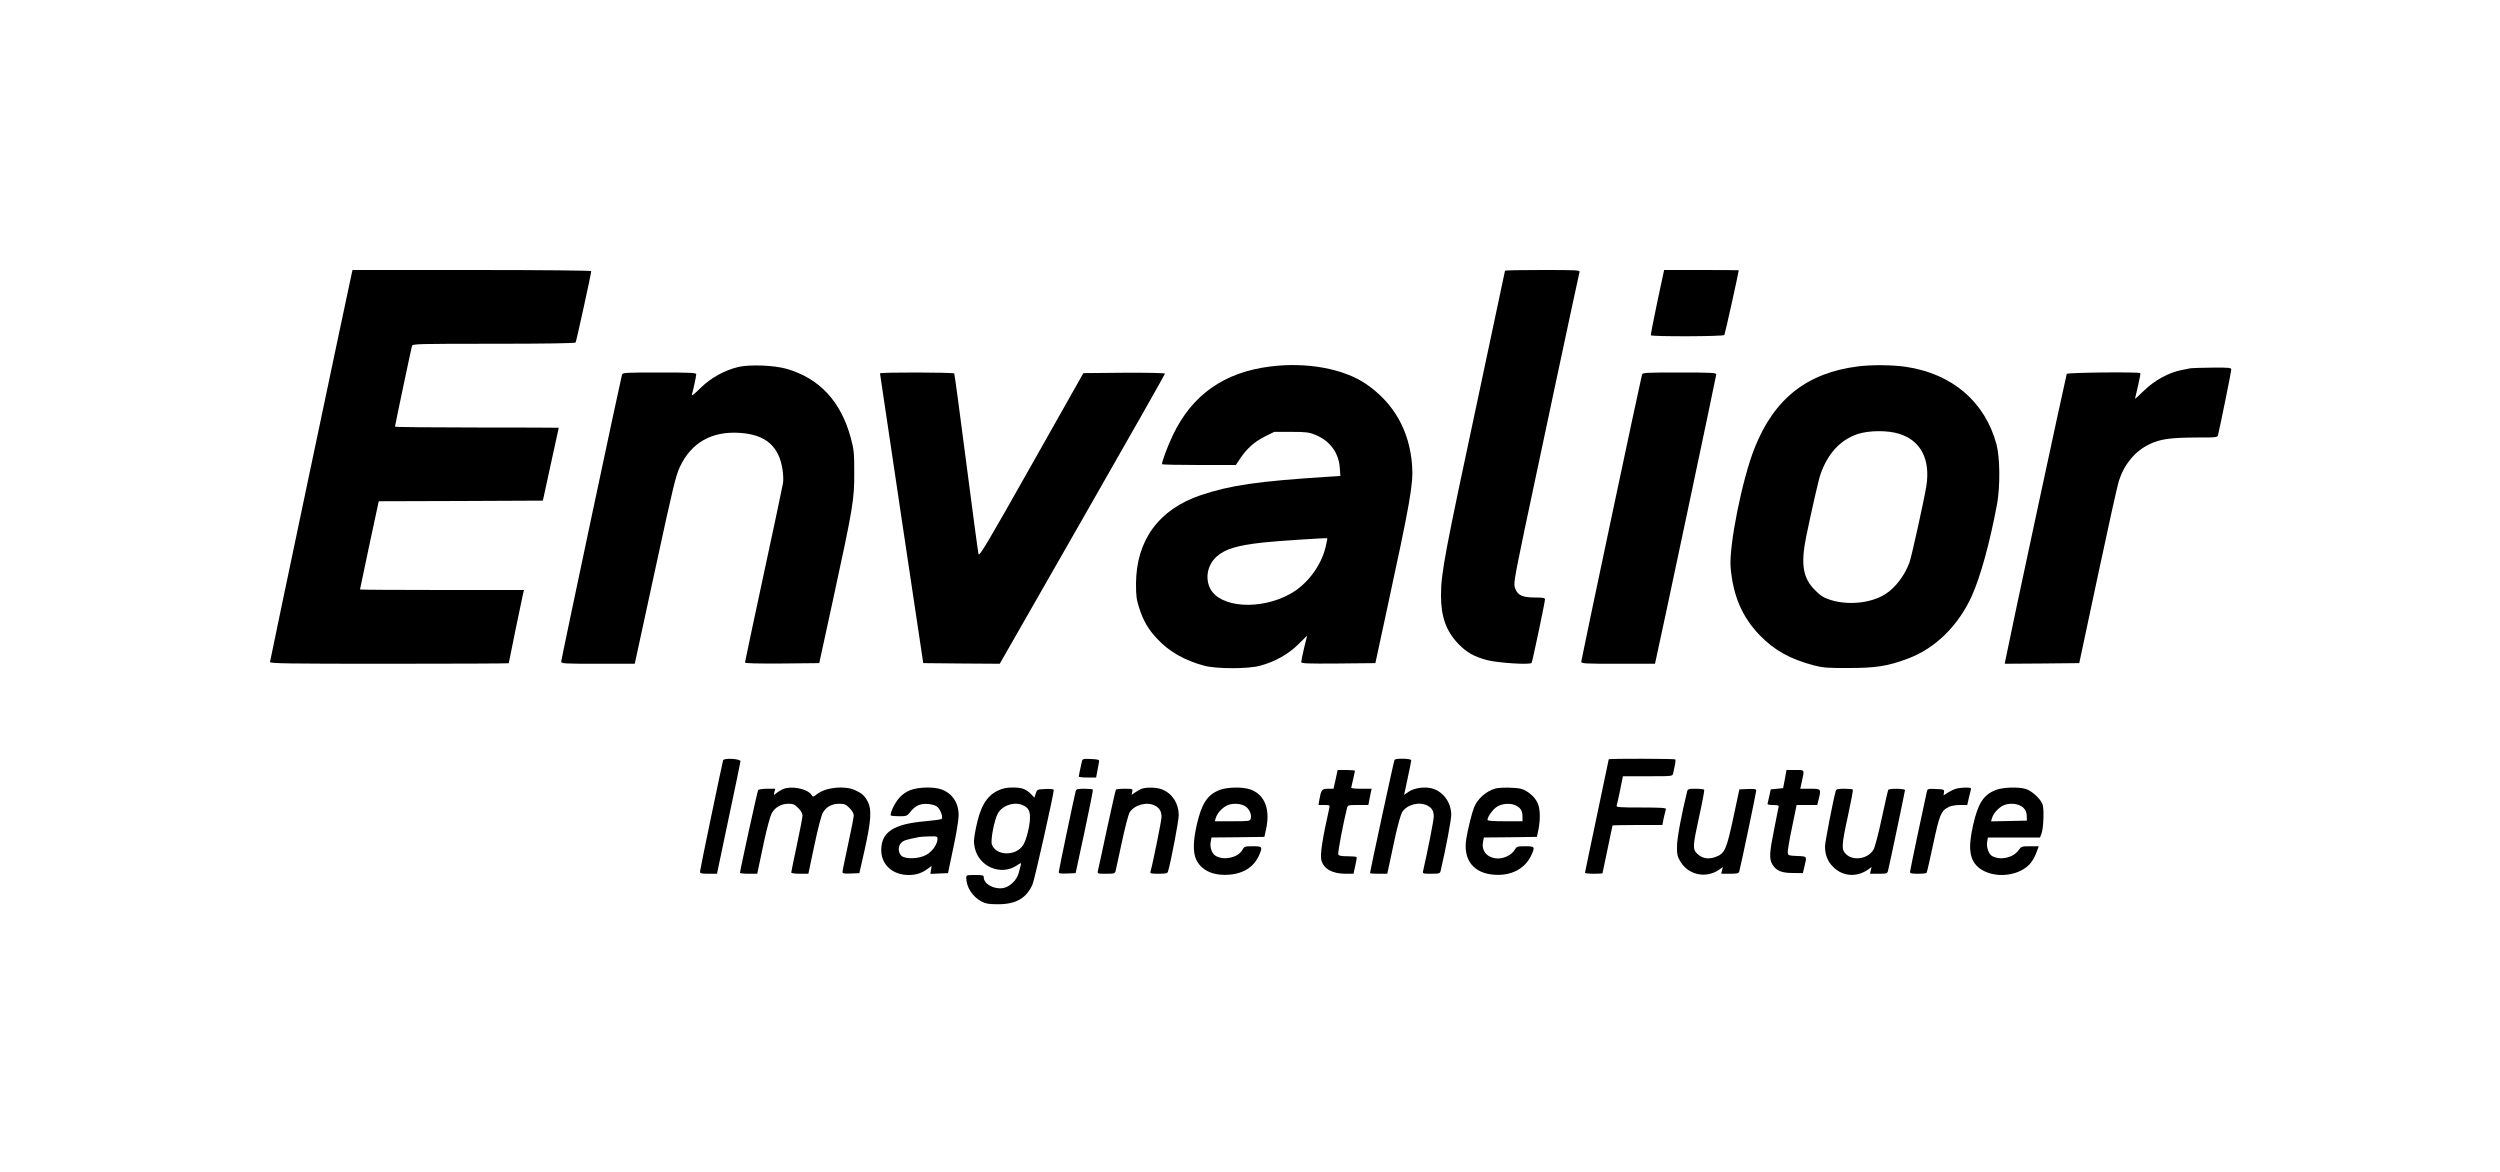 <?xml version="1.0" standalone="no"?>
<!DOCTYPE svg PUBLIC "-//W3C//DTD SVG 20010904//EN"
 "http://www.w3.org/TR/2001/REC-SVG-20010904/DTD/svg10.dtd">
<svg version="1.0" xmlns="http://www.w3.org/2000/svg"
 width="2000pt" height="938pt" viewBox="0 0 2000 938"
 preserveAspectRatio="xMidYMid meet">

<g transform="translate(0,938) scale(0.1,-0.1)"
fill="#000000" stroke="none">
<path d="M2815 7198 c-23 -101 -655 -3103 -655 -3114 0 -12 141 -14 955 -14
525 0 955 2 955 4 0 6 109 535 116 563 l6 23 -656 0 c-361 0 -656 2 -656 4 0
4 136 646 145 683 l5 23 657 2 656 3 63 290 c35 160 63 291 64 293 0 1 -295 2
-655 2 -360 0 -655 3 -655 7 0 9 129 622 136 646 5 16 45 17 654 17 419 0 651
4 655 10 6 10 125 553 125 571 0 5 -394 9 -955 9 l-955 0 -5 -22z"/>
<path d="M12040 7214 c0 -3 -92 -436 -204 -962 -281 -1315 -308 -1455 -308
-1637 0 -168 41 -284 138 -385 66 -69 128 -104 231 -131 89 -23 346 -39 356
-22 7 12 107 487 107 509 0 11 -19 14 -80 14 -97 0 -135 16 -156 66 -17 41
-17 45 72 474 75 358 433 2041 440 2063 5 16 -14 17 -295 17 -166 0 -301 -2
-301 -6z"/>
<path d="M13258 6963 c-30 -142 -53 -261 -51 -265 6 -12 581 -10 588 2 5 7
115 504 115 518 0 1 -134 2 -298 2 l-299 0 -55 -257z"/>
<path d="M5910 6445 c-110 -25 -223 -87 -307 -170 -40 -40 -71 -65 -69 -56 11
35 36 153 36 167 0 12 -45 14 -294 14 -272 0 -295 -1 -300 -17 -12 -41 -486
-2276 -486 -2294 0 -18 10 -19 294 -19 l294 0 5 23 c3 12 76 348 162 747 138
639 161 734 194 805 91 194 255 287 479 272 205 -13 313 -105 342 -292 6 -38
8 -87 4 -110 -3 -22 -73 -351 -155 -732 -82 -381 -149 -697 -149 -703 0 -7 92
-9 297 -8 l297 3 113 520 c158 729 168 789 167 1005 0 157 -3 185 -27 274 -79
295 -252 481 -517 556 -99 28 -288 35 -380 15z"/>
<path d="M10162 6448 c-369 -46 -624 -226 -778 -547 -46 -95 -94 -227 -87
-235 4 -3 138 -6 298 -6 l292 0 35 53 c53 79 115 134 197 175 l75 37 135 0
c118 0 144 -3 192 -23 117 -47 188 -142 197 -262 l5 -68 -99 -6 c-563 -36
-781 -68 -1017 -147 -336 -113 -517 -360 -519 -709 0 -98 4 -127 26 -195 33
-102 71 -168 142 -244 95 -103 221 -175 379 -217 97 -26 351 -26 445 0 117 31
226 92 305 170 l72 71 -24 -98 c-13 -54 -23 -105 -23 -113 0 -12 45 -14 297
-12 l296 3 83 385 c197 910 221 1046 211 1193 -19 278 -145 503 -370 656 -179
122 -475 176 -765 139z m443 -1443 c-35 -151 -149 -303 -285 -377 -237 -131
-557 -110 -637 41 -45 86 -23 194 52 260 67 59 162 88 370 111 94 11 507 38
513 34 2 -1 -4 -32 -13 -69z"/>
<path d="M14865 6449 c-411 -52 -672 -259 -829 -655 -100 -253 -205 -780 -191
-954 19 -226 93 -398 234 -543 115 -119 241 -189 428 -239 78 -20 111 -23 283
-22 220 0 314 15 475 76 217 81 400 261 509 499 70 156 145 428 203 739 25
140 23 369 -5 475 -92 340 -352 564 -722 620 -104 16 -275 18 -385 4z m327
-539 c174 -53 252 -204 219 -417 -18 -112 -117 -560 -135 -612 -38 -104 -113
-204 -195 -255 -112 -71 -295 -90 -435 -46 -57 18 -79 32 -126 79 -97 96 -115
207 -71 426 43 208 100 460 115 501 58 166 158 274 295 321 89 30 240 32 333
3z"/>
<path d="M17525 6434 c-11 -2 -45 -9 -75 -15 -99 -19 -216 -83 -297 -163 -40
-39 -73 -69 -73 -66 0 3 11 49 24 102 13 54 21 100 18 103 -11 11 -581 5 -588
-6 -5 -9 -465 -2152 -489 -2282 l-7 -37 298 2 298 3 148 695 c81 382 157 726
169 763 43 133 129 238 244 293 87 42 166 53 382 54 160 0 163 0 168 23 22 94
105 504 105 519 0 17 -12 18 -152 17 -84 -1 -162 -3 -173 -5z"/>
<path d="M7040 6393 c1 -5 78 -528 173 -1163 l173 -1155 306 -3 306 -2 661
1156 c364 636 661 1160 661 1165 0 5 -140 8 -327 7 l-326 -3 -416 -737 c-364
-645 -417 -733 -423 -710 -4 15 -48 344 -98 731 -50 388 -93 708 -96 713 -6
10 -594 11 -594 1z"/>
<path d="M13136 6383 c-12 -41 -486 -2281 -486 -2296 0 -16 26 -17 295 -17
l295 0 5 23 c26 110 485 2279 485 2291 0 14 -34 16 -294 16 -272 0 -295 -1
-300 -17z"/>
<path d="M5785 3298 c-8 -27 -185 -875 -185 -891 0 -14 11 -17 68 -17 l68 0
93 443 c52 243 94 449 95 457 1 20 -132 28 -139 8z"/>
<path d="M8655 3288 c-14 -63 -25 -114 -25 -120 0 -5 31 -8 69 -8 l70 0 11 58
c6 31 12 64 13 72 2 12 -12 16 -65 18 -63 3 -68 1 -73 -20z"/>
<path d="M11156 3301 c-5 -7 -196 -893 -196 -906 0 -3 31 -5 69 -5 l69 0 16
73 c9 39 31 143 49 229 19 86 43 171 53 189 37 62 137 89 204 54 36 -19 50
-43 50 -88 0 -27 -47 -268 -85 -434 -5 -22 -3 -23 65 -23 64 0 70 2 75 23 41
175 85 408 85 449 -1 95 -60 180 -145 208 -57 19 -146 9 -193 -22 l-39 -27 28
132 c16 73 29 138 29 145 0 14 -125 18 -134 3z"/>
<path d="M12870 3306 c0 -3 -43 -206 -95 -453 -52 -246 -95 -451 -95 -455 0
-5 32 -8 70 -8 39 0 70 2 70 4 0 2 18 88 40 191 22 103 40 189 40 191 0 2 90
4 199 4 l200 0 11 57 c7 32 15 63 17 70 4 10 -37 13 -197 13 -169 0 -201 2
-197 14 3 8 15 64 28 125 l22 111 198 0 c198 0 199 0 204 23 18 78 22 107 17
112 -6 6 -532 7 -532 1z"/>
<path d="M10685 3145 l-17 -75 -44 0 c-49 0 -55 -8 -69 -87 l-7 -43 46 0 c43
0 46 -2 41 -22 -56 -248 -76 -379 -64 -420 19 -70 88 -108 195 -108 l62 0 14
63 c8 34 13 65 11 70 -2 4 -35 7 -73 7 -52 0 -69 4 -74 15 -5 13 41 256 70
370 6 24 9 25 89 25 l82 0 6 33 c3 17 9 47 13 65 l7 32 -82 0 c-44 0 -81 3
-81 8 0 4 7 34 15 67 8 33 14 63 15 68 0 4 -31 7 -69 7 l-70 0 -16 -75z"/>
<path d="M14279 3148 l-14 -73 -49 -5 -50 -5 -12 -55 c-7 -30 -13 -58 -14 -62
0 -5 20 -8 45 -8 25 0 45 -4 45 -8 0 -4 -16 -84 -35 -177 -40 -196 -43 -247
-15 -292 30 -49 72 -67 164 -67 l79 -1 13 55 c20 82 22 79 -58 82 -67 3 -73 5
-76 26 -2 12 13 103 34 202 l37 180 82 0 83 0 11 44 c21 86 21 86 -68 86 l-79
0 14 63 c20 92 23 87 -55 87 l-69 0 -13 -72z"/>
<path d="M6255 3063 c-16 -8 -38 -23 -48 -31 -17 -16 -18 -15 -12 11 l7 27
-65 0 c-36 0 -69 -5 -72 -11 -6 -9 -145 -643 -145 -661 0 -5 31 -8 69 -8 l69
0 10 48 c6 26 27 126 47 222 21 96 47 193 59 214 26 48 76 76 134 76 37 0 50
-6 78 -34 21 -21 34 -44 34 -60 0 -14 -20 -120 -45 -236 -25 -116 -45 -215
-45 -220 0 -6 31 -10 68 -10 l69 0 48 228 c28 133 56 241 68 261 28 47 72 71
131 71 41 0 53 -5 82 -34 21 -21 34 -44 34 -59 0 -14 -20 -118 -45 -231 -25
-114 -45 -213 -45 -222 0 -12 12 -14 68 -12 l67 3 43 190 c50 226 57 319 25
380 -26 50 -46 68 -103 94 -84 38 -232 23 -304 -32 -30 -24 -33 -24 -43 -7
-33 52 -173 78 -238 43z"/>
<path d="M7283 3059 c-34 -13 -66 -35 -90 -63 -37 -42 -77 -128 -66 -140 4 -3
34 -6 67 -6 58 0 63 2 89 35 40 51 80 68 143 63 32 -3 62 -12 73 -23 25 -22
47 -83 34 -96 -5 -5 -64 -13 -131 -19 -254 -22 -352 -86 -352 -231 0 -117 91
-199 220 -199 58 0 105 15 149 48 l34 25 -5 -32 -5 -32 70 3 71 3 42 200 c24
110 43 227 43 260 1 102 -50 178 -138 210 -62 22 -183 19 -248 -6z m217 -391
c0 -41 -43 -102 -90 -127 -59 -33 -167 -36 -199 -7 -28 26 -28 79 0 105 19 18
41 25 144 45 11 2 48 4 83 5 58 1 62 0 62 -21z"/>
<path d="M7985 3056 c-93 -43 -144 -130 -178 -302 -18 -91 -19 -110 -8 -160
34 -148 208 -221 333 -139 34 23 39 24 35 8 -3 -10 -10 -39 -17 -66 -15 -57
-70 -111 -123 -121 -73 -14 -157 32 -157 85 0 17 -8 19 -70 19 -66 0 -70 -1
-70 -22 0 -75 50 -152 124 -191 33 -17 58 -21 131 -21 143 0 228 49 276 161
16 37 169 720 169 753 0 7 -23 10 -67 8 -65 -3 -66 -4 -77 -36 l-11 -33 -25
26 c-40 42 -73 55 -147 55 -50 0 -81 -6 -118 -24z m205 -121 c37 -19 50 -43
50 -95 0 -64 -29 -181 -55 -221 -58 -90 -217 -87 -250 5 -12 34 19 195 47 247
38 69 139 100 208 64z"/>
<path d="M9131 3069 c-13 -5 -35 -18 -51 -29 l-27 -19 5 24 c4 25 3 25 -61 25
-36 0 -68 -3 -70 -8 -3 -4 -35 -147 -72 -317 -36 -171 -69 -320 -72 -332 -5
-22 -3 -23 66 -23 65 0 71 2 76 23 3 12 25 115 50 230 24 114 52 220 61 236
37 62 139 90 204 56 37 -19 53 -48 52 -94 -1 -30 -71 -377 -88 -433 -5 -16 3
-18 65 -18 58 0 71 3 75 18 23 76 86 406 86 451 -1 94 -50 171 -132 205 -41
18 -130 20 -167 5z"/>
<path d="M9756 3060 c-97 -38 -143 -108 -182 -279 -29 -128 -31 -220 -5 -276
39 -86 133 -131 257 -123 123 8 208 63 250 163 25 61 22 65 -53 65 -65 0 -69
-1 -85 -31 -34 -59 -142 -84 -209 -48 -32 16 -51 66 -44 110 l7 39 211 2 212
3 11 50 c40 168 -6 288 -125 330 -61 21 -183 19 -245 -5z m218 -139 c27 -26
40 -63 31 -92 -6 -18 -17 -19 -146 -19 l-140 0 6 23 c10 34 38 70 76 95 45 32
136 28 173 -7z"/>
<path d="M11960 3071 c-73 -22 -139 -81 -167 -149 -18 -44 -49 -169 -63 -254
-26 -168 58 -275 226 -286 135 -9 243 48 293 153 33 71 31 75 -47 75 -65 0
-68 -1 -86 -31 -25 -42 -95 -73 -149 -66 -75 10 -116 62 -103 132 l7 35 212 2
212 3 12 55 c17 85 15 169 -6 216 -22 49 -78 97 -130 113 -42 12 -172 14 -211
2z m170 -136 c36 -19 50 -43 50 -89 l0 -36 -140 0 c-96 0 -140 3 -140 11 0 26
45 88 79 107 43 26 110 28 151 7z"/>
<path d="M15648 3070 c-15 -4 -44 -18 -64 -30 l-36 -23 4 24 c3 23 0 24 -64
27 -63 3 -68 1 -73 -20 -22 -96 -135 -633 -135 -644 0 -11 16 -14 64 -14 36 0
67 3 69 8 3 4 27 108 53 231 51 238 62 264 125 296 15 8 55 15 88 15 l59 0 12
53 c6 28 14 60 17 70 4 14 -3 17 -44 16 -26 0 -60 -4 -75 -9z"/>
<path d="M15966 3060 c-98 -38 -142 -107 -181 -280 -44 -191 -28 -288 54 -348
85 -62 221 -69 326 -18 62 31 98 72 126 145 l19 51 -69 0 c-67 0 -71 -1 -92
-31 -43 -61 -144 -84 -211 -48 -28 15 -48 70 -41 113 l6 36 209 0 208 0 11 28
c17 42 23 194 10 235 -15 46 -88 112 -137 126 -62 17 -182 13 -238 -9z m221
-142 c18 -18 26 -38 27 -64 l1 -39 -143 -3 -144 -3 7 23 c10 35 38 70 76 96
48 33 138 28 176 -10z"/>
<path d="M8606 3053 c-10 -35 -136 -636 -136 -650 0 -11 15 -13 68 -11 l67 3
71 330 c39 182 69 333 67 338 -2 4 -33 7 -68 7 -52 0 -65 -3 -69 -17z"/>
<path d="M13497 3048 c-44 -177 -81 -375 -81 -438 -1 -65 3 -82 27 -122 64
-109 206 -138 311 -65 l29 21 -7 -27 -6 -27 69 0 c58 0 71 3 75 18 10 33 136
633 136 648 0 12 -13 14 -67 12 l-68 -3 -48 -225 c-55 -257 -69 -288 -141
-315 -58 -22 -109 -13 -148 25 -38 38 -37 58 16 301 25 112 42 207 40 211 -3
4 -34 8 -69 8 -57 0 -63 -2 -68 -22z"/>
<path d="M14686 3053 c-19 -66 -86 -410 -86 -444 0 -67 21 -121 65 -164 76
-77 188 -85 279 -22 l29 21 -7 -27 -6 -27 69 0 c64 0 69 2 75 23 13 52 136
637 136 646 0 13 -126 15 -134 2 -3 -5 -26 -107 -52 -227 -26 -123 -55 -233
-66 -251 -44 -74 -160 -93 -219 -37 -39 38 -38 67 15 309 24 110 41 203 39
208 -2 4 -33 7 -68 7 -52 0 -65 -3 -69 -17z"/>
</g>
</svg>
